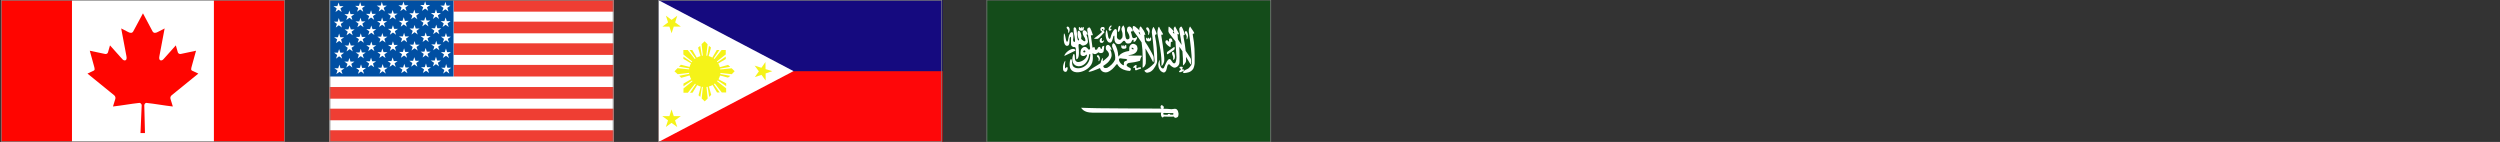 <?xml version="1.0" encoding="utf-8"?>
<!-- Generator: Adobe Illustrator 23.0.4, SVG Export Plug-In . SVG Version: 6.00 Build 0)  -->
<svg version="1.1" id="Layer_1" xmlns="http://www.w3.org/2000/svg" xmlns:xlink="http://www.w3.org/1999/xlink" x="0px" y="0px"
	 viewBox="0 0 435.24 24.71" style="enable-background:new 0 0 435.24 24.71;" xml:space="preserve">
<rect x="0" y="0" width="435.24" height="24.71" fill="#333333" stroke="none"/>
<style type="text/css">
	.st0{fill-rule:evenodd;clip-rule:evenodd;fill:#FFFFFF;}
	.st1{fill-rule:evenodd;clip-rule:evenodd;fill:#EF3E33;}
	.st2{fill-rule:evenodd;clip-rule:evenodd;fill:#004FA3;}
	.st3{fill:#FF0500;}
	.st4{fill:#FFFFFF;}
	.st5{fill:#FE0709;}
	.st6{fill:#150A7F;}
	.st7{fill:#F5F318;}
	.st8{fill:#144C1A;}
	.st9{fill:#808080;}
	.st10{fill:none;stroke:#808080;stroke-width:0.125;stroke-miterlimit:10;}
</style>
<g>
	<polygon class="st0" points="106.83,24.71 106.83,0 57.36,0 57.36,24.71 	"/>
	<polygon class="st1" points="106.83,5.8 106.83,3.77 78.98,3.77 78.98,5.8 	"/>
	<polygon class="st1" points="106.83,9.56 106.83,7.54 78.98,7.54 78.98,9.56 	"/>
	<polygon class="st1" points="106.83,13.32 106.83,11.3 78.98,11.3 78.98,13.32 	"/>
	<polygon class="st1" points="106.83,2.03 106.83,0 78.98,0 78.98,2.03 	"/>
	<polygon class="st2" points="78.95,13.32 78.95,0 57.4,0 57.4,13.32 	"/>
	<polygon class="st1" points="106.83,17.18 106.83,15.15 57.36,15.15 57.36,17.18 	"/>
	<polygon class="st1" points="106.83,20.94 106.83,18.92 57.36,18.92 57.36,20.94 	"/>
	<polygon class="st1" points="106.83,24.71 106.83,22.68 57.36,22.68 57.36,24.71 	"/>
	<polygon class="st0" points="77.09,7.4 77.3,6.77 76.76,6.38 77.43,6.38 77.64,5.75 77.84,6.38 78.51,6.38 77.96,6.77 78.17,7.4 
		77.64,7.01 	"/>
	<polygon class="st0" points="77.09,10.1 77.3,9.47 76.76,9.08 77.43,9.08 77.64,8.45 77.84,9.08 78.51,9.08 77.96,9.47 78.17,10.1 
		77.64,9.71 	"/>
	<polygon class="st0" points="77.15,12.81 77.36,12.18 76.8,11.79 77.48,11.79 77.67,11.15 77.88,11.79 78.56,11.79 78.02,12.18 
		78.23,12.81 77.67,12.4 	"/>
	<polygon class="st0" points="58.41,2.09 58.61,1.46 58.06,1.07 58.73,1.07 58.94,0.44 59.15,1.07 59.81,1.07 59.27,1.46 
		59.48,2.09 58.94,1.7 	"/>
	<polygon class="st0" points="58.46,4.79 58.65,4.16 58.13,3.77 58.79,3.77 58.98,3.14 59.19,3.77 59.85,3.77 59.33,4.16 
		59.52,4.79 58.98,4.4 	"/>
	<polygon class="st0" points="58.5,7.51 58.7,6.86 58.17,6.49 58.83,6.49 59.04,5.84 59.24,6.49 59.91,6.49 59.37,6.86 59.57,7.51 
		59.04,7.12 	"/>
	<polygon class="st0" points="58.5,10.21 58.7,9.58 58.17,9.17 58.83,9.17 59.04,8.54 59.24,9.17 59.91,9.17 59.37,9.58 
		59.57,10.21 59.04,9.8 	"/>
	<polygon class="st0" points="58.55,12.9 58.76,12.28 58.22,11.89 58.88,11.89 59.09,11.25 59.28,11.89 59.96,11.89 59.42,12.28 
		59.63,12.9 59.09,12.51 	"/>
	<polygon class="st0" points="60.29,3.48 60.5,2.85 59.96,2.46 60.62,2.46 60.83,1.83 61.02,2.46 61.7,2.46 61.16,2.85 61.35,3.48 
		60.83,3.09 	"/>
	<polygon class="st0" points="60.33,6.14 60.54,5.51 60,5.12 60.66,5.12 60.87,4.49 61.07,5.12 61.74,5.12 61.2,5.51 61.41,6.14 
		60.87,5.75 	"/>
	<polygon class="st0" points="60.33,8.95 60.54,8.32 60,7.93 60.66,7.93 60.87,7.3 61.07,7.93 61.74,7.93 61.2,8.32 61.41,8.95 
		60.87,8.56 	"/>
	<polygon class="st0" points="60.29,11.76 60.5,11.12 59.96,10.73 60.62,10.73 60.83,10.09 61.02,10.73 61.7,10.73 61.16,11.12 
		61.35,11.76 60.83,11.36 	"/>
	<polygon class="st0" points="62.16,2.04 62.37,1.41 61.83,1.02 62.49,1.02 62.7,0.39 62.91,1.02 63.57,1.02 63.05,1.41 63.24,2.04 
		62.7,1.65 	"/>
	<polygon class="st0" points="62.21,4.74 62.42,4.11 61.88,3.72 62.55,3.72 62.76,3.09 62.96,3.72 63.62,3.72 63.08,4.11 
		63.29,4.74 62.76,4.35 	"/>
	<polygon class="st0" points="62.27,7.45 62.48,6.82 61.92,6.43 62.6,6.43 62.81,5.8 63,6.43 63.68,6.43 63.14,6.82 63.34,7.45 
		62.81,7.06 	"/>
	<polygon class="st0" points="62.27,10.16 62.48,9.52 61.92,9.13 62.6,9.13 62.81,8.5 63,9.13 63.68,9.13 63.14,9.52 63.34,10.16 
		62.81,9.77 	"/>
	<polygon class="st0" points="62.31,12.85 62.52,12.24 61.98,11.83 62.64,11.83 62.85,11.2 63.05,11.83 63.72,11.83 63.18,12.24 
		63.39,12.85 62.85,12.45 	"/>
	<polygon class="st0" points="64.06,3.44 64.27,2.81 63.72,2.42 64.39,2.42 64.6,1.79 64.79,2.42 65.47,2.42 64.93,2.81 65.14,3.45 
		64.6,3.05 	"/>
	<polygon class="st0" points="64.1,6.1 64.31,5.47 63.77,5.07 64.43,5.07 64.64,4.44 64.85,5.07 65.51,5.07 64.97,5.47 65.18,6.1 
		64.64,5.71 	"/>
	<polygon class="st0" points="64.1,8.9 64.31,8.27 63.77,7.88 64.43,7.88 64.64,7.24 64.85,7.88 65.51,7.88 64.97,8.27 65.18,8.9 
		64.64,8.51 	"/>
	<polygon class="st0" points="64.06,11.7 64.27,11.06 63.72,10.67 64.39,10.67 64.6,10.04 64.79,10.67 65.47,10.67 64.93,11.06 
		65.14,11.7 64.6,11.32 	"/>
	<polygon class="st0" points="65.93,2 66.14,1.37 65.6,0.98 66.28,0.98 66.47,0.33 66.68,0.98 67.34,0.98 66.8,1.37 67.01,2 
		66.47,1.61 	"/>
	<polygon class="st0" points="65.99,4.7 66.19,4.07 65.65,3.68 66.32,3.68 66.52,3.05 66.73,3.68 67.4,3.68 66.85,4.07 67.06,4.7 
		66.52,4.31 	"/>
	<polygon class="st0" points="66.04,7.4 66.23,6.77 65.71,6.38 66.37,6.38 66.56,5.75 66.77,6.38 67.45,6.38 66.91,6.77 67.12,7.4 
		66.56,7.01 	"/>
	<polygon class="st0" points="66.04,10.1 66.23,9.47 65.71,9.08 66.37,9.08 66.56,8.45 66.77,9.08 67.45,9.08 66.91,9.47 
		67.12,10.1 66.56,9.71 	"/>
	<polygon class="st0" points="66.08,12.81 66.28,12.18 65.75,11.79 66.41,11.79 66.62,11.15 66.83,11.79 67.49,11.79 66.95,12.18 
		67.16,12.81 66.62,12.4 	"/>
	<polygon class="st0" points="67.82,3.39 68.02,2.76 67.49,2.37 68.15,2.37 68.36,1.74 68.56,2.37 69.22,2.37 68.69,2.76 68.9,3.39 
		68.36,3 	"/>
	<polygon class="st0" points="67.87,6.05 68.08,5.42 67.54,5.03 68.2,5.03 68.41,4.4 68.62,5.03 69.28,5.03 68.74,5.42 68.95,6.05 
		68.41,5.66 	"/>
	<polygon class="st0" points="67.87,8.86 68.08,8.21 67.54,7.82 68.2,7.82 68.41,7.19 68.62,7.82 69.28,7.82 68.74,8.21 68.95,8.86 
		68.41,8.47 	"/>
	<polygon class="st0" points="67.82,11.65 68.02,11.02 67.49,10.63 68.15,10.63 68.36,10 68.56,10.63 69.22,10.63 68.69,11.02 
		68.9,11.65 68.36,11.26 	"/>
	<polygon class="st0" points="69.7,1.94 69.91,1.31 69.37,0.92 70.03,0.92 70.24,0.29 70.45,0.92 71.11,0.92 70.57,1.31 70.78,1.94 
		70.24,1.55 	"/>
	<polygon class="st0" points="69.76,4.65 69.96,4.02 69.41,3.63 70.08,3.63 70.29,2.99 70.5,3.63 71.16,3.63 70.63,4.02 70.83,4.65 
		70.29,4.26 	"/>
	<polygon class="st0" points="69.79,7.36 70,6.73 69.47,6.34 70.14,6.34 70.35,5.71 70.54,6.34 71.22,6.34 70.68,6.73 70.87,7.36 
		70.35,6.97 	"/>
	<polygon class="st0" points="69.79,10.06 70,9.43 69.47,9.04 70.14,9.04 70.35,8.41 70.54,9.04 71.22,9.04 70.68,9.43 70.87,10.06 
		70.35,9.67 	"/>
	<polygon class="st0" points="69.85,12.75 70.06,12.13 69.52,11.74 70.18,11.74 70.39,11.11 70.59,11.74 71.26,11.74 70.72,12.13 
		70.93,12.75 70.39,12.36 	"/>
	<polygon class="st0" points="71.59,3.35 71.79,2.72 71.26,2.31 71.92,2.31 72.13,1.68 72.33,2.31 73,2.31 72.46,2.72 72.66,3.35 
		72.13,2.96 	"/>
	<polygon class="st0" points="71.64,6.01 71.85,5.37 71.31,4.97 71.97,4.97 72.18,4.34 72.37,4.97 73.05,4.97 72.51,5.37 
		72.72,6.01 72.18,5.61 	"/>
	<polygon class="st0" points="71.64,8.8 71.85,8.17 71.31,7.78 71.97,7.78 72.18,7.15 72.37,7.78 73.05,7.78 72.51,8.17 72.72,8.8 
		72.18,8.41 	"/>
	<polygon class="st0" points="71.59,11.61 71.79,10.97 71.26,10.58 71.92,10.58 72.13,9.95 72.33,10.58 73,10.58 72.46,10.97 
		72.66,11.61 72.13,11.22 	"/>
	<polygon class="st0" points="77,2 77.21,1.37 76.67,0.98 77.33,0.98 77.54,0.33 77.75,0.98 78.41,0.98 77.87,1.37 78.08,2 
		77.54,1.61 	"/>
	<polygon class="st0" points="77.04,4.7 77.25,4.07 76.71,3.68 77.37,3.68 77.58,3.05 77.79,3.68 78.45,3.68 77.91,4.07 78.12,4.7 
		77.58,4.31 	"/>
	<polygon class="st0" points="73.47,1.89 73.68,1.26 73.14,0.87 73.8,0.87 74.01,0.24 74.22,0.87 74.88,0.87 74.34,1.26 74.55,1.89 
		74.01,1.5 	"/>
	<polygon class="st0" points="73.51,4.59 73.72,3.96 73.18,3.57 73.86,3.57 74.05,2.94 74.26,3.57 74.92,3.57 74.38,3.96 
		74.59,4.59 74.05,4.2 	"/>
	<polygon class="st0" points="73.57,7.31 73.77,6.68 73.23,6.29 73.9,6.29 74.11,5.65 74.31,6.29 74.98,6.29 74.43,6.68 74.64,7.31 
		74.11,6.92 	"/>
	<polygon class="st0" points="73.57,10.01 73.77,9.38 73.23,8.99 73.9,8.99 74.11,8.36 74.31,8.99 74.98,8.99 74.43,9.38 
		74.64,10.01 74.11,9.62 	"/>
	<polygon class="st0" points="73.62,12.7 73.83,12.09 73.29,11.7 73.95,11.7 74.16,11.05 74.35,11.7 75.03,11.7 74.49,12.09 
		74.7,12.7 74.16,12.33 	"/>
	<polygon class="st0" points="75.36,3.3 75.57,2.67 75.01,2.27 75.69,2.27 75.9,1.64 76.1,2.27 76.77,2.27 76.23,2.67 76.43,3.3 
		75.9,2.9 	"/>
	<polygon class="st0" points="75.41,5.96 75.62,5.33 75.07,4.92 75.74,4.92 75.95,4.29 76.14,4.92 76.82,4.92 76.28,5.33 
		76.49,5.96 75.95,5.56 	"/>
	<polygon class="st0" points="75.41,8.75 75.62,8.12 75.07,7.73 75.74,7.73 75.95,7.1 76.14,7.73 76.82,7.73 76.28,8.12 76.49,8.75 
		75.95,8.36 	"/>
	<polygon class="st0" points="75.36,11.56 75.57,10.93 75.01,10.54 75.69,10.54 75.9,9.89 76.1,10.54 76.77,10.54 76.23,10.93 
		76.43,11.56 75.9,11.17 	"/>
</g>
<g>
	<polygon class="st3" points="0.17,0 49.6,0 49.6,24.71 0.17,24.71 	"/>
	<polygon class="st4" points="12.53,0 37.24,0 37.24,24.71 12.53,24.71 	"/>
	<path class="st3" d="M24.89,2.32L23.2,5.46c-0.19,0.34-0.53,0.31-0.88,0.12L21.1,4.95l0.91,4.83c0.19,0.88-0.42,0.88-0.73,0.5
		L19.15,7.9L18.8,9.11c-0.04,0.16-0.22,0.33-0.48,0.29l-2.69-0.57l0.71,2.57c0.15,0.57,0.27,0.81-0.15,0.96l-0.96,0.45l4.64,3.77
		c0.18,0.14,0.28,0.4,0.21,0.63l-0.41,1.33c1.6-0.18,3.03-0.46,4.62-0.63c0.14-0.02,0.38,0.22,0.38,0.38l-0.21,4.88h0.78l-0.12-4.87
		c0-0.16,0.21-0.41,0.35-0.39c1.6,0.17,3.03,0.45,4.62,0.63l-0.41-1.33c-0.07-0.23,0.03-0.49,0.21-0.63l4.64-3.77l-0.96-0.45
		c-0.42-0.15-0.3-0.39-0.15-0.96l0.71-2.57L31.44,9.4C31.18,9.43,31,9.26,30.96,9.11L30.61,7.9l-2.13,2.38
		c-0.3,0.38-0.92,0.38-0.73-0.5l0.91-4.83l-1.22,0.63c-0.34,0.19-0.69,0.22-0.88-0.12"/>
</g>
<g>
	<polygon class="st5" points="114.65,12.38 164.09,12.38 164.09,24.74 114.65,24.74 	"/>
	<polygon class="st6" points="114.65,0.03 164.09,0.03 164.09,12.38 114.65,12.38 	"/>
	<polygon class="st4" points="114.67,0.04 114.66,12.07 114.66,24.71 138.15,12.38 	"/>
	<path class="st7" d="M125.43,12.7c0,0.06-0.01,0.12-0.02,0.19l1.75,0.31l-0.42,0.31l-1.38-0.36c-0.07,0.23-0.16,0.45-0.27,0.64
		l1.34,0.73V15l-1.48-1c-0.02,0.05-0.06,0.1-0.11,0.15l1.58,1.22v0.73h-0.76l-1.21-1.57c-0.05,0.04-0.1,0.08-0.16,0.13l1.01,1.44
		h-0.47l-0.77-1.3c-0.2,0.12-0.41,0.2-0.64,0.26l0.4,1.45l-0.35,0.36l-0.28-1.76c-0.06,0.02-0.13,0.03-0.2,0.03l0.22,2l-0.52,0.51
		l-0.53-0.51l0.21-2c-0.06-0.01-0.12-0.02-0.17-0.03l-0.28,1.76l-0.31-0.29l0.4-1.5c-0.22-0.06-0.43-0.15-0.63-0.26l-0.81,1.32
		h-0.44l1.01-1.47c-0.05-0.03-0.09-0.07-0.13-0.1l-1.25,1.57h-0.77V15.4l1.57-1.26c-0.03-0.04-0.06-0.08-0.08-0.12l-1.49,1v-0.47
		l1.34-0.77c-0.12-0.21-0.21-0.43-0.27-0.65l-1.46,0.42l-0.35-0.36l1.74-0.33c-0.01-0.05-0.02-0.11-0.02-0.18l-1.98,0.24l-0.57-0.51
		l0.54-0.54l2.01,0.21c0.01-0.06,0.02-0.12,0.02-0.18l-1.8-0.29l0.36-0.34l1.51,0.38c0.05-0.22,0.13-0.43,0.24-0.63l-1.32-0.77v-0.4
		l1.45,1c0.03-0.05,0.06-0.09,0.09-0.14l-1.55-1.23V8.71h0.76l1.23,1.56c0.04-0.04,0.09-0.07,0.14-0.1l-1.04-1.46h0.47l0.78,1.32
		c0.2-0.11,0.42-0.2,0.64-0.27l-0.42-1.47l0.37-0.31l0.3,1.72c0.05,0,0.11,0,0.16-0.01l-0.22-2.01l0.53-0.49l0.52,0.52l-0.23,1.98
		c0.06,0,0.12,0,0.17,0.01l0.3-1.72l0.35,0.3l-0.4,1.48c0.22,0.06,0.43,0.15,0.63,0.27l0.77-1.32h0.47l-1,1.46
		c0.05,0.03,0.09,0.07,0.14,0.1l1.23-1.56h0.73v0.77l-1.55,1.22c0.05,0.04,0.08,0.09,0.11,0.14l1.44-0.99v0.43l-1.3,0.77
		c0.12,0.21,0.21,0.43,0.27,0.65l1.44-0.4l0.36,0.34l-1.75,0.3c0.02,0.06,0.02,0.12,0.02,0.16l1.99-0.21l0.52,0.51l-0.5,0.52
		L125.43,12.7L125.43,12.7z"/>
	<polygon class="st7" points="132.57,13.03 131.41,13.42 132.12,12.42 131.38,11.43 132.56,11.8 133.26,10.8 133.28,12.03 
		134.45,12.39 133.29,12.79 133.3,14.02 	"/>
	<polygon class="st7" points="116.91,21.39 115.92,22.11 116.3,20.95 115.3,20.22 116.54,20.22 116.91,19.06 117.3,20.22 
		118.52,20.22 117.52,20.95 117.91,22.12 	"/>
	<polygon class="st7" points="116.92,3.46 117.91,2.74 117.54,3.9 118.53,4.63 117.3,4.63 116.92,5.79 116.54,4.63 115.32,4.63 
		116.31,3.9 115.93,2.73 	"/>
</g>
<g>
	<polygon class="st8" points="171.76,0.07 221.23,0.07 221.23,24.78 171.76,24.78 	"/>
	<g>
		<path class="st4" d="M202.59,19.66L202.59,19.66c0.56,0.03,1.09,0.01,1.65,0.03c0.09,0.08,0.04,0.25-0.01,0.28h-0.01h-0.01h-0.01
			c-0.18,0-0.29-0.01-0.47-0.01c0-0.01,0-0.02,0-0.03c-0.04-0.13-0.36-0.12-0.43-0.02c0,0,0,0,0,0.01v0.01v0.01v0.01
			c0,0,0,0.01,0,0.02c-0.25,0.03-0.47-0.01-0.71-0.02C202.5,19.86,202.51,19.7,202.59,19.66L202.59,19.66L202.59,19.66z
			 M202.33,18.27L202.33,18.27c-0.37,0.1-0.35,0.47-0.12,0.64c-3.84,0-9.74-0.07-11.01-0.07c-0.71,0-2.95-0.08-2.99-0.08
			c0.48,0.7,1.18,0.84,2.09,0.86c1.71,0,9.62-0.02,11.87-0.02c-0.16,0.29,0.02,0.74,0.14,0.82c0,0,0.01,0,0.01,0.01
			c0,0,0.01,0,0.02,0.01c0,0,0,0,0.01,0c0.15,0.03,0.22-0.07,0.26-0.15c0.24,0.02,1.6,0.04,1.73,0l0,0
			c0.08,0.12,0.17,0.24,0.33,0.22c0.28-0.06,0.5-0.09,0.51-0.66c0,0-0.03-0.97-0.67-0.91c-0.15,0.02-0.57,0.07-0.57,0.07
			c-0.49-0.06-0.85-0.07-1.4-0.08c0.05-0.06,0.14-0.33,0.03-0.42c-0.03-0.02-0.07-0.04-0.13-0.03l0,0l0,0l0,0c0,0,0,0-0.01,0
			l-0.01-0.01l0,0c-0.03-0.04-0.04-0.14-0.06-0.17C202.34,18.28,202.34,18.28,202.33,18.27L202.33,18.27
			C202.34,18.27,202.33,18.27,202.33,18.27L202.33,18.27L202.33,18.27L202.33,18.27L202.33,18.27z M205.62,11.61
			c-0.05,0-0.09,0.01-0.16,0.01c-0.08,0.02-0.1,0.05-0.12,0.14c0.01,0.14,0.09,0.13,0.18,0.19c0.05,0.06,0.08,0.12,0,0.23
			c-0.08,0.08-0.14,0.12-0.22,0.19c-0.04,0.07-0.06,0.17,0.06,0.2c0.22,0.06,0.73-0.27,0.73-0.27c0.08-0.06,0.06-0.18,0.05-0.18
			c-0.05-0.05-0.16-0.02-0.23-0.03c-0.04,0-0.15-0.02-0.09-0.12c0.04-0.06,0.06-0.1,0.09-0.18s0-0.13-0.12-0.17
			C205.71,11.62,205.66,11.61,205.62,11.61L205.62,11.61L205.62,11.61z M197.75,11.32c-0.03,0-0.06,0-0.08,0.02
			c-0.01,0-0.26,0.17-0.34,0.29c-0.05,0.04-0.04,0.07-0.03,0.14c0.04,0.09,0.11,0.06,0.18,0.02c0.1-0.01,0.15,0.05,0.14,0.18
			c-0.05,0.15,0.02,0.21,0.02,0.22s0.1,0.09,0.22,0.03c0.24-0.09,0.4-0.18,0.74-0.26c0.09,0,0.08-0.24-0.06-0.25
			c-0.19,0.01-0.36,0.02-0.54,0.17c-0.11,0.03-0.13-0.04-0.16-0.11c-0.03-0.16,0.07-0.26,0.05-0.38
			C197.89,11.38,197.83,11.33,197.75,11.32L197.75,11.32L197.75,11.32z M185.46,10.57c-0.02,0-0.05,0.05-0.09,0.1
			c-0.36,0.58-0.39,1.43-0.19,1.69c0.11,0.12,0.28,0.17,0.41,0.14c0.23-0.1,0.33-0.56,0.27-0.73c-0.08-0.12-0.13-0.14-0.21-0.04
			c-0.16,0.32-0.23,0.1-0.24-0.08c-0.03-0.34,0.01-0.66,0.05-0.91C185.47,10.61,185.47,10.57,185.46,10.57L185.46,10.57
			L185.46,10.57z M195.03,10.15c0.01,0,0.01,0,0.02,0l0,0c0.24,0.07,0.6,0.07,0.92,0.11c0.25,0.02,0.38,0.22,0.14,0.3
			s-0.46,0.14-0.46,0.48c0.03,0.17,0.02,0.26,0,0.3c0,0,0,0.01-0.01,0.01l0,0l0,0l0,0l0,0l0,0c0,0-0.01,0-0.01,0.01h-0.01
			c-0.06,0.01-0.14-0.05-0.2-0.08c-0.15-0.1-0.55-0.36-0.61-0.9C194.79,10.26,194.89,10.16,195.03,10.15L195.03,10.15L195.03,10.15z
			 M191.11,9.61c-0.09,0.01-0.18,0.06-0.14,0.19c-0.01,0.1,0.27,0.22,0.29,0.44c0.04,0.09-0.06,0.39,0.02,0.42s0.18-0.21,0.22-0.43
			c0.02-0.12-0.1-0.54-0.29-0.62C191.18,9.62,191.14,9.61,191.11,9.61L191.11,9.61L191.11,9.61z M204.21,9.02
			c-0.11,0.01-0.21,0.12-0.16,0.28c-0.03,0.1,0.15,0.43,0.19,0.61c0.04,0.13-0.05,0.48,0.03,0.52c0.08,0.04,0.29-0.21,0.28-0.53
			c0.02-0.16-0.06-0.77-0.27-0.87C204.26,9.02,204.24,9.02,204.21,9.02L204.21,9.02L204.21,9.02z M188.79,8.78
			c0.06,0,0.12,0.03,0.16,0.11c0.03,0.08,0,0.16-0.03,0.2l0,0l0,0c-0.03,0.03-0.11,0.02-0.18,0.02c-0.08,0-0.12-0.02-0.16-0.08
			c-0.02-0.07,0.05-0.14,0.08-0.19l0,0c0,0,0.01-0.01,0.01-0.02c0.02-0.02,0.06-0.04,0.11-0.05C188.77,8.78,188.78,8.78,188.79,8.78
			L188.79,8.78L188.79,8.78z M186.82,8.51c-0.61,0.01-1.49,0.79-1.52,1.23c0.64-0.31,1.27-0.6,1.92-0.92
			C187.12,8.66,187.22,8.52,186.82,8.51L186.82,8.51L186.82,8.51z M197.07,8.3c0.05-0.01,0.11,0.01,0.17,0.05
			c0.09,0.05,0.14,0.13,0.13,0.18c0,0,0,0,0,0.01c0,0,0,0,0,0.01c0,0,0,0,0,0.01l0,0l0,0l-0.01,0.01c-0.04,0.04-0.14,0.03-0.23-0.02
			s-0.14-0.13-0.13-0.18c0,0,0,0,0-0.01s0-0.01,0.01-0.02V8.33l0,0l0.01-0.01C197.03,8.31,197.05,8.3,197.07,8.3L197.07,8.3
			L197.07,8.3z M204.44,8.17c-0.01,0-0.01,0-0.02,0c0,0-1.17,0.83-1.2,0.86c-0.12,0.1-0.06,0.47,0,0.42
			c0.08,0.03,1.26-0.77,1.24-0.86C204.51,8.61,204.54,8.19,204.44,8.17L204.44,8.17L204.44,8.17z M195.97,7.83
			c-0.05,0.01-0.09,0.05-0.11,0.11c-0.01,0.04,0.02,0.11-0.02,0.13c-0.02,0.02-0.1,0.01-0.1-0.1c0-0.04-0.03-0.08-0.04-0.1
			c-0.02-0.01-0.02-0.01-0.05-0.01s-0.04,0.01-0.06,0.04c-0.01,0.03-0.02,0.06-0.02,0.09c0,0.04-0.02,0.05-0.05,0.06
			c-0.03,0-0.02,0-0.05-0.01c-0.02-0.02-0.04-0.02-0.04-0.05c0-0.03-0.01-0.08-0.02-0.1c-0.01-0.02-0.04-0.03-0.06-0.03
			c-0.14,0-0.15,0.16-0.14,0.22c-0.01,0.01-0.02,0.29,0.17,0.37c0.25,0.12,0.85,0.05,0.71-0.34c0-0.04-0.01-0.16-0.01-0.19
			C196.06,7.84,196.01,7.82,195.97,7.83L195.97,7.83L195.97,7.83z M193.87,7.5C193.86,7.5,193.86,7.5,193.87,7.5
			c-0.01,0.01-0.01,0.01-0.02,0.01c-0.02,0.02-0.05,0.06-0.12,0.11c-0.11,0.12-0.13,0.21-0.12,0.46c0.01,0.03,0.21,0.59,0.38,0.98
			c0.12,0.41,0.22,0.88,0.14,1.33c-0.27,0.59-0.81,1.11-1.34,1.4c-0.27,0.09-0.5,0.06-0.56,0l0,0c-0.15-0.1-0.16-0.29-0.15-0.32l0,0
			l0,0c0.44-0.31,0.95-0.56,1.34-1.39c0.12-0.32,0.15-0.51,0.04-1c-0.05-0.18-0.1-0.33-0.23-0.46l0,0c0.08-0.04,0.27,0.11,0.3,0.02
			c-0.05-0.23-0.21-0.55-0.39-0.71c-0.16-0.14-0.33-0.16-0.47-0.03c-0.16,0.09-0.2,0.42-0.12,0.7c0.09,0.21,0.32,0.25,0.49,0.68l0,0
			c0,0.03,0.06,0.32-0.03,0.44c-0.07,0.21-0.95,0.91-1.01,0.95c0,0,0,0-0.01,0l0,0l0,0l0,0l0,0l0,0l0,0l0,0l0,0
			c0-0.02,0-0.06,0-0.13c-0.01-0.13,0.05-0.42,0.04-0.47l0,0l0,0l0,0l0,0c-0.29,0.19-0.39,0.76-0.44,0.93
			c-0.74,0.51-1.57,0.89-2.05,1.4c-0.25,0.39,1.73-0.45,1.96-0.55c0,0,0,0,0.01,0.01c0.04,0.05,0.05,0.22,0.18,0.37
			c0.21,0.28,0.64,0.45,1.07,0.34c0.71-0.26,1.12-0.74,1.54-1.28c0.06-0.09,0.15-0.16,0.24-0.09c0.29,0.64,1.12,1.1,2.19,1.15
			c0.25-0.3,0.13-0.45,0.03-0.51c-0.03-0.02-0.53-0.22-0.61-0.41c-0.05-0.18,0.07-0.34,0.31-0.46c0.69-0.08,1.36-0.18,2.02-0.39
			c0.01-0.22,0.14-0.55,0.22-0.69c0.06-0.1,0.1-0.11,0.11-0.12l0,0l0,0l0,0l0,0c0,0,0-0.01,0-0.02l-0.11-0.07l-2.19-0.01
			c-0.03-0.01-0.05-0.02-0.06-0.03l0,0l0,0l0,0l0,0l0,0l0,0l0,0l0,0l0,0l0,0l0,0l0,0l0,0l0,0l0,0l0,0l0,0
			c0.01-0.01,0.04-0.03,0.07-0.04c0.52-0.07,1.45-0.22,1.52-1.12c-0.01-0.47-0.2-0.77-0.77-0.86c-0.42,0.03-0.72,0.44-0.67,0.89
			c-0.02,0.12,0.04,0.36-0.08,0.38c-0.81,0.07-1.69,0.58-1.72,0.94l0,0l0,0l0,0l0,0c0,0,0,0-0.01,0l0,0l0,0l0,0l0,0h-0.01
			c-0.05-0.01-0.12-0.1-0.11-0.22c-0.03-0.63-0.23-1.33-0.55-1.88c-0.11-0.11-0.16-0.16-0.2-0.17l0,0
			C193.88,7.5,193.87,7.5,193.87,7.5L193.87,7.5L193.87,7.5L193.87,7.5L193.87,7.5L193.87,7.5z M203.79,6.67
			c-0.12-0.01-0.26,0.07-0.29,0.24c0,0.1,0.04,0.15,0.04,0.25c-0.01,0.05-0.07,0.09-0.19,0.02c0.02-0.02-0.08-0.16-0.08-0.16
			c-0.1-0.06-0.23,0-0.32,0.06c-0.05,0.09-0.08,0.23-0.03,0.39c0.14,0.26,0.63,0.71,0.87,0.72c0-0.24,0.03-0.55,0.04-0.75
			c0.01-0.07,0.02-0.16,0.09-0.17s0.19,0.07,0.2-0.01c-0.01-0.15-0.04-0.37-0.13-0.48C203.94,6.71,203.87,6.67,203.79,6.67
			L203.79,6.67L203.79,6.67z M191.8,6.61c-0.03,0-0.07,0.01-0.12,0.04c-0.22,0.12-0.31,0.48-0.17,0.69
			c0.13,0.18,0.34,0.12,0.36,0.12c0.22,0.03,0.35-0.41,0.35-0.41s0.01-0.12-0.25,0.11c-0.11,0.02-0.13-0.02-0.15-0.08
			c-0.02-0.11-0.02-0.23,0.03-0.34C191.88,6.66,191.85,6.62,191.8,6.61L191.8,6.61L191.8,6.61z M200.28,6.53
			c-0.04,0.01-0.09,0.05-0.11,0.11c-0.01,0.04,0.02,0.11-0.02,0.13c-0.02,0.02-0.1,0.01-0.1-0.1c0-0.04-0.03-0.07-0.04-0.1
			c-0.02-0.01-0.03-0.01-0.06-0.01c-0.04,0-0.03,0.01-0.05,0.04c-0.01,0.03-0.02,0.06-0.02,0.09c0,0.04-0.02,0.05-0.05,0.06
			c-0.03,0-0.03,0-0.05-0.01c-0.02-0.02-0.03-0.02-0.03-0.05s-0.01-0.08-0.02-0.1c-0.01-0.02-0.04-0.03-0.06-0.03
			c-0.14,0-0.15,0.16-0.14,0.22c-0.01,0.01-0.02,0.29,0.17,0.37c0.25,0.12,0.73,0.07,0.71-0.34c0-0.04-0.01-0.16-0.01-0.19
			C200.38,6.54,200.33,6.52,200.28,6.53L200.28,6.53L200.28,6.53z M198.43,5.62c0.01,0.05,0.02,0.1,0.03,0.15
			c0.02,0.11,0.04,0.21,0.07,0.32c-0.09-0.13-0.17-0.23-0.2-0.27C198.11,5.56,198.32,5.65,198.43,5.62L198.43,5.62L198.43,5.62z
			 M206.49,5.42c-0.12,0-0.25,0.08-0.2,0.26c-0.03,0.1,0.25,0.42,0.3,0.6c0.04,0.13-0.06,0.53,0.02,0.57s0.19-0.28,0.23-0.58
			c0.02-0.16-0.1-0.74-0.31-0.84C206.52,5.42,206.51,5.42,206.49,5.42L206.49,5.42L206.49,5.42z M191.91,5.04
			c0.06-0.01,0.13,0.05,0.17,0.12c0.04,0.08,0.02,0.16-0.04,0.17c-0.06,0.02-0.14-0.04-0.18-0.12S191.84,5.05,191.91,5.04
			C191.9,5.04,191.9,5.04,191.91,5.04L191.91,5.04z M199.77,4.76c-0.13,0-0.27,0.08-0.22,0.24c-0.03,0.09,0.28,0.39,0.33,0.55
			c0.09,0.25-0.07,0.49,0.02,0.53c0.09,0.04,0.21-0.26,0.25-0.54c0.05-0.22-0.11-0.68-0.33-0.78C199.8,4.76,199.79,4.76,199.77,4.76
			L199.77,4.76L199.77,4.76z M189.67,4.76c-0.04,0-0.08,0.03-0.12,0.04c-0.16,0.05-0.3,0.18-0.26,0.45
			c0.19,1.13,0.31,1.99,0.49,3.11c0.03,0.13-0.08,0.31-0.23,0.29c-0.24-0.16-0.3-0.5-0.72-0.48c-0.3,0-0.64,0.33-0.68,0.64
			c-0.05,0.25-0.07,0.52,0,0.74c0.21,0.25,0.46,0.23,0.68,0.17c0.18-0.07,0.33-0.25,0.4-0.21l0,0l0,0c0.04,0.07,0,0.65-0.86,1.11
			c-0.52,0.24-0.94,0.29-1.17-0.14c-0.14-0.27,0.01-1.28-0.33-1.05c-1.01,2.61,2.37,2.97,2.75,0.11c0.02-0.08,0.1-0.16,0.15-0.14
			c0.02,0.01,0.04,0.04,0.05,0.1c-0.08,2.59-2.62,2.77-3.05,1.96c-0.11-0.19-0.14-0.62-0.15-0.88c-0.02-0.16-0.06-0.24-0.1-0.28
			c-0.1-0.08-0.24,0.12-0.27,0.47c-0.04,0.28-0.03,0.36-0.03,0.63c0.14,2.05,3.4,1.17,3.93-0.52c0.26-0.88-0.01-1.53,0.08-1.62l0,0
			l0,0l0,0h0.01c0.32,0.35,0.78,0.04,0.88-0.08c0.04-0.06,0.15-0.1,0.22-0.02c0.25,0.18,0.7,0.1,0.79-0.22
			c0.05-0.31,0.1-0.64,0.11-0.97c-0.17,0.05-0.3,0.09-0.35,0.15c-0.01,0.01-0.02,0.03-0.02,0.05c-0.02,0.09-0.03,0.19-0.04,0.28
			c0,0.01,0,0.01-0.01,0.02s-0.02,0.02-0.03,0.03c-0.06,0.03-0.16,0.01-0.17-0.07c-0.08-0.36-0.4-0.4-0.6,0.15
			c-0.13,0.11-0.37,0.13-0.4-0.03c0.03-0.37-0.12-0.42-0.42-0.25c-0.1-0.73-0.19-1.43-0.29-2.17c0.13,0,0.24,0.09,0.35-0.06
			c-0.12-0.38-0.38-1.16-0.53-1.24l0,0c-0.01-0.01-0.01-0.02-0.02-0.02L189.7,4.8c0,0-0.01,0-0.01-0.01c-0.01,0-0.01-0.01-0.02-0.01
			C189.7,4.76,189.69,4.76,189.67,4.76L189.67,4.76L189.67,4.76z M187.09,4.75c-0.07,0.01-0.14,0.07-0.17,0.14
			c-0.01,0.27-0.01,0.55,0.02,0.8c0.12,0.44,0.16,0.83,0.22,1.29c0.02,0.61-0.35,0.26-0.34-0.04c0.08-0.39,0.06-1.01-0.01-1.16
			c-0.06-0.16-0.13-0.19-0.27-0.17c-0.12-0.01-0.41,0.32-0.5,0.86c0,0-0.07,0.28-0.1,0.52c-0.04,0.28-0.23,0.47-0.35-0.04
			c-0.11-0.37-0.18-1.29-0.37-1.08c-0.05,0.72-0.12,1.98,0.49,2.11c0.74,0.07,0.33-1.25,0.6-1.49c0.05-0.12,0.14-0.12,0.15,0.03
			v1.12c-0.01,0.36,0.23,0.47,0.42,0.55c0.19-0.02,0.32-0.01,0.4,0.18c0.03,0.64,0.06,1.29,0.09,1.94c0,0,0.45,0.13,0.47-1.09
			c0.02-0.71-0.14-1.31-0.05-1.45c0-0.14,0.18-0.14,0.3-0.08c0.19,0.14,0.28,0.3,0.58,0.24c0.46-0.13,0.73-0.35,0.74-0.7
			c-0.03-0.33-0.06-0.67-0.21-1c0.02-0.06-0.09-0.22-0.07-0.28c0.08,0.13,0.21,0.12,0.23,0c-0.08-0.26-0.2-0.5-0.39-0.61
			c-0.16-0.14-0.4-0.11-0.48,0.18c-0.04,0.34,0.12,0.75,0.37,1.08c0.05,0.13,0.13,0.34,0.09,0.54c-0.13,0.08-0.26,0.04-0.37-0.07
			c0,0-0.36-0.27-0.36-0.33c0.1-0.62,0.02-0.69-0.03-0.86c-0.04-0.24-0.15-0.31-0.24-0.47c-0.09-0.1-0.21-0.1-0.27,0
			c-0.16,0.28-0.08,0.87,0.03,1.14c0.08,0.25,0.21,0.4,0.15,0.4c-0.05,0.14-0.15,0.11-0.23-0.05c-0.11-0.33-0.13-0.83-0.13-1.05
			c-0.03-0.28-0.07-0.87-0.25-1.02C187.2,4.77,187.14,4.75,187.09,4.75L187.09,4.75L187.09,4.75z M200.81,4.7
			c-0.03,0-0.06,0.04-0.1,0.14c-0.11,0.19-0.19,0.51-0.18,0.82c0.25,1.71,0.32,3.2,0.48,4.91c0.01,0.17-0.01,0.41-0.12,0.5
			c-0.41,0.42-0.99,0.95-1.63,1.19c-0.07,0.08,0.17,0.41,0.48,0.4c0.52-0.06,0.97-0.35,1.39-1.11c0.11-0.18,0.31-0.56,0.32-0.86
			c0.04-1.73-0.09-3.08-0.35-4.34c-0.02-0.12,0-0.27,0.02-0.3c0.03-0.04,0.15,0,0.21-0.1c0.09-0.09-0.24-0.84-0.42-1.13
			C200.86,4.76,200.84,4.7,200.81,4.7L200.81,4.7L200.81,4.7z M191.95,4.7c-0.09,0-0.17,0.03-0.23,0.06
			c-0.17,0.16-0.21,0.42-0.08,0.58c0.13,0.06,0.26,0.19,0.17,0.26c-0.36,0.39-1.31,1.04-1.36,1.15l0,0l0,0l0,0l0,0l0,0l0,0l0,0l0,0
			l0,0c0.05,0.03,0.64,0.03,0.7,0l0,0l0,0l0,0c0.2-0.08,1.17-1.18,1.17-1.18c-0.05-0.04-0.1-0.07-0.15-0.12
			c-0.05-0.05-0.05-0.09,0-0.14c0.24-0.14,0.16-0.44,0.04-0.58C192.14,4.71,192.04,4.69,191.95,4.7L191.95,4.7L191.95,4.7z
			 M188.56,4.69c-0.05,0.01-0.09,0.05-0.11,0.11c-0.01,0.04,0.02,0.11-0.02,0.13c-0.02,0.02-0.1,0.01-0.1-0.11
			c0-0.04-0.03-0.07-0.04-0.1c-0.02-0.01-0.03-0.01-0.06-0.01s-0.03,0.01-0.05,0.04c-0.01,0.03-0.02,0.06-0.02,0.09
			c0,0.04-0.02,0.05-0.05,0.06c-0.03,0-0.02,0-0.05-0.01c-0.02-0.02-0.03-0.02-0.03-0.05s-0.01-0.08-0.02-0.1
			c-0.01-0.02-0.04-0.03-0.06-0.03c-0.14,0-0.15,0.16-0.14,0.22c-0.01,0.01-0.02,0.29,0.17,0.37c0.25,0.12,0.73,0.07,0.71-0.34
			c0-0.04-0.01-0.16-0.01-0.19C188.66,4.71,188.61,4.69,188.56,4.69L188.56,4.69L188.56,4.69z M201.77,4.66
			c-0.02,0-0.05,0.04-0.11,0.11c-0.14,0.47-0.2,0.86-0.14,1.15c0.37,1.94,0.75,3.7,0.69,5.54c0.18,0,0.38-0.4,0.47-0.8
			c0.05-0.55-0.03-0.89-0.05-1.21c-0.01-0.32-0.37-2.95-0.44-3.19c-0.09-0.46,0.34-0.06,0.29-0.33c-0.15-0.34-0.52-0.83-0.63-1.13
			C201.81,4.72,201.8,4.65,201.77,4.66L201.77,4.66L201.77,4.66z M207.19,4.63c-0.02,0-0.06,0.04-0.1,0.14
			c-0.11,0.19-0.15,0.52-0.11,0.82c0.27,1.85,0.48,3.65,0.52,5.29c-0.02,0.16-0.03,0.24-0.1,0.44c-0.16,0.21-0.34,0.47-0.51,0.59
			c-0.17,0.13-0.53,0.24-0.64,0.34c-0.37,0.22-0.37,0.46-0.07,0.47c0.52-0.06,1.13-0.1,1.55-0.74c0.11-0.18,0.24-0.66,0.25-0.96
			c0.04-1.73-0.02-3.43-0.28-4.68c-0.02-0.12-0.07-0.4-0.05-0.44c0.03-0.09,0.2,0.01,0.26-0.09c0.09-0.09-0.44-0.76-0.62-1.05
			C207.25,4.68,207.22,4.62,207.19,4.63L207.19,4.63L207.19,4.63z M185.89,4.63c-0.11,0-0.23,0.07-0.19,0.2
			c-0.03,0.07,0.22,0.32,0.26,0.45c0.04,0.1-0.04,0.41,0.04,0.44c0.07,0.03,0.18-0.21,0.22-0.44c0.02-0.13,0.01-0.55-0.29-0.64
			C185.92,4.63,185.9,4.63,185.89,4.63L185.89,4.63L185.89,4.63z M204.59,4.61c-0.03,0-0.07,0.01-0.1,0.07
			c-0.07,0.06-0.15,0.18-0.15,0.33c0.02,0.26,0.07,0.53,0.08,0.8c0.01,0.04,0.01,0.07,0.02,0.11c-0.03-0.04-0.05-0.06-0.07-0.08
			c-0.51-0.54,0.24-0.09-0.1-0.5c-0.28-0.31-0.36-0.41-0.61-0.59c-0.12-0.08-0.19-0.23-0.23,0.03c-0.02,0.22-0.03,0.48-0.02,0.67
			c0,0.1,0.11,0.3,0.2,0.42c0.34,0.42,0.69,0.87,1.04,1.34c0.07,0.95,0.09,1.83,0.17,2.78c-0.01,0.41-0.14,0.95-0.26,1
			c0,0-0.18,0.1-0.3-0.01c-0.09-0.04-0.44-0.59-0.44-0.59c-0.18-0.17-0.3-0.12-0.43,0c-0.35,0.34-0.52,0.98-0.76,1.43
			c-0.06,0.1-0.24,0.18-0.43-0.01c-0.49-0.67-0.2-1.64-0.27-1.39c-0.44,0.5-0.25,1.32-0.15,1.49c0.15,0.29,0.26,0.48,0.55,0.62
			c0.26,0.19,0.46,0.07,0.57-0.06c0.26-0.27,0.26-0.95,0.38-1.09c0.08-0.25,0.3-0.21,0.4-0.1c0.1,0.15,0.22,0.24,0.37,0.32
			c0.24,0.21,0.53,0.25,0.81,0.06c0.19-0.11,0.32-0.25,0.43-0.53c0.12-0.33,0.06-2.04,0.03-2.99c0.18,0.26,0.36,0.52,0.54,0.79
			c0.08,0.83,0.11,1.66,0.09,2.44c-0.02,0.16,0.55-0.47,0.54-0.76c0-0.26,0-0.49,0-0.71c0.27,0.44,0.54,0.88,0.79,1.33
			c0.16-0.08,0.1-0.96,0-1.08c-0.26-0.44-0.6-0.92-0.86-1.29c-0.05-0.47-0.12-1.01-0.15-1.18c-0.05-0.26-0.1-0.66-0.17-0.97
			c-0.02-0.12-0.08-0.51-0.06-0.55c0.03-0.09,0.15,0,0.2-0.1c0.09-0.09-0.3-1.08-0.49-1.36c-0.07-0.13-0.2-0.08-0.35,0.12
			c-0.14,0.14-0.09,0.44-0.04,0.74c0.14,0.75,0.27,1.51,0.37,2.27c-0.19-0.28-0.42-0.62-0.64-0.94c-0.01-0.03-0.03-0.15-0.03-0.15
			c0-0.01-0.03-0.61-0.06-0.75c0-0.06-0.02-0.07,0.04-0.07c0.06,0.05,0.07,0.06,0.11,0.08c0.07,0.01,0.12-0.1,0.08-0.2
			c-0.2-0.37-0.4-0.74-0.6-1.11C204.65,4.64,204.62,4.61,204.59,4.61L204.59,4.61L204.59,4.61z M197.34,4.53
			c-0.06,0.01-0.12,0.04-0.13,0.14c-0.02,0.22-0.01,0.34,0.02,0.53c0.03,0.12,0.21,0.33,0.3,0.45c0.42,0.57,0.83,1.14,1.22,1.73
			c0.06,0.44,0.11,0.87,0.14,1.3c0.06,0.94,0.08,2.11,0.02,3.1c0.18,0.01,0.46-0.28,0.56-0.71c0.06-0.59-0.02-1.79-0.03-2.14
			c0-0.14-0.01-0.32-0.02-0.5c0.46,0.75,0.9,1.54,1.34,2.41c0.16-0.08,0.12-0.97,0.03-1.1c-0.35-0.75-0.83-1.49-0.98-1.78
			c-0.06-0.1-0.24-0.39-0.47-0.72c-0.04-0.47-0.09-0.87-0.12-0.99c-0.07-0.5,0.21,0.06,0.17-0.23c-0.09-0.5-0.37-0.84-0.69-1.3
			c-0.11-0.15-0.1-0.18-0.27,0.04c-0.1,0.22-0.1,0.4-0.07,0.57c-0.04-0.06-0.1-0.14-0.17-0.23c-0.28-0.24-0.3-0.25-0.53-0.45
			C197.59,4.6,197.45,4.52,197.34,4.53L197.34,4.53L197.34,4.53z M194.9,4.49c-0.06,0.01-0.13,0.08-0.19,0.22
			c-0.05,0.11-0.11,0.67-0.1,0.67c-0.04,0.17,0.17,0.24,0.27,0.02c0.14-0.39,0.15-0.56,0.16-0.73
			C195.01,4.54,194.96,4.48,194.9,4.49L194.9,4.49L194.9,4.49z M195.56,4.44c-0.04,0.01-0.09,0.06-0.16,0.18
			c-0.05,0.13-0.26,0.33-0.11,0.73c0.12,0.26,0.18,0.67,0.12,1.14c-0.09,0.13-0.11,0.18-0.22,0.31c-0.16,0.17-0.33,0.13-0.46,0.06
			c-0.12-0.08-0.22-0.13-0.28-0.39c0.01-0.42,0.03-1.11-0.04-1.26c-0.11-0.23-0.3-0.14-0.38-0.08c-0.38,0.35-0.57,0.94-0.69,1.41
			c-0.11,0.34-0.22,0.24-0.3,0.11c-0.19-0.18-0.21-1.6-0.44-1.37c-0.38,1.07,0.22,2.24,0.62,2.13c0.29,0.12,0.48-0.44,0.6-1.05
			c0.08-0.17,0.15-0.19,0.19-0.1c-0.01,0.82,0.06,1,0.27,1.25c0.47,0.36,0.86,0.05,0.89,0.02s0.36-0.36,0.36-0.36
			c0.08-0.09,0.19-0.09,0.3-0.02c0.11,0.1,0.1,0.28,0.34,0.4c0.2,0.08,0.63,0.02,0.73-0.15c0.13-0.23,0.17-0.31,0.23-0.4
			c0.1-0.13,0.26-0.07,0.26-0.03c-0.01,0.07-0.11,0.14-0.05,0.27c0.11,0.08,0.14,0.03,0.21,0.01c0.24-0.11,0.42-0.63,0.42-0.63
			c0.01-0.19-0.1-0.18-0.17-0.14c-0.09,0.06-0.1,0.07-0.19,0.13c-0.12,0.02-0.34,0.09-0.45-0.08c-0.11-0.21-0.11-0.5-0.2-0.71
			c0-0.01-0.15-0.33-0.01-0.35c0.07,0.01,0.22,0.05,0.25-0.08c0.07-0.12-0.16-0.48-0.32-0.65c-0.14-0.15-0.33-0.17-0.52-0.02
			c-0.13,0.12-0.11,0.25-0.14,0.38c-0.03,0.15-0.03,0.33,0.12,0.52c0.13,0.26,0.37,0.58,0.29,1.05c0,0-0.14,0.22-0.38,0.19
			c-0.1-0.02-0.26-0.06-0.35-0.71c-0.07-0.49,0.02-1.17-0.19-1.49C195.67,4.54,195.63,4.43,195.56,4.44L195.56,4.44L195.56,4.44z
			 M193.47,4.42c-0.02,0-0.06,0.01-0.11,0.04c-0.11,0.08-0.33,0.31-0.34,0.57c-0.01,0.15-0.04,0.15,0.06,0.25
			c0.07,0.1,0.14,0.09,0.29,0.02c0.08-0.06,0.11-0.1,0.14-0.2c0.03-0.17-0.18,0.08-0.21-0.11c-0.05-0.18,0.09-0.25,0.22-0.42
			C193.52,4.49,193.52,4.43,193.47,4.42L193.47,4.42L193.47,4.42z"/>
	</g>
</g>
<g>
	<path class="st9" d="M49.46,0.12v24.46H0.29V0.12H49.46 M49.59,0H0.17v24.71h49.42V0L49.59,0z"/>
</g>
<g>
	<path class="st9" d="M106.68,0.12v24.46H57.51V0.12H106.68 M106.8,0H57.38v24.71h49.42V0L106.8,0z"/>
</g>
<g>
	<path class="st9" d="M163.88,0.12v24.46h-49.17V0.12H163.88 M164,0h-49.42v24.71H164V0L164,0z"/>
</g>
<rect x="171.81" class="st10" width="49.42" height="24.71"/>
</svg>
